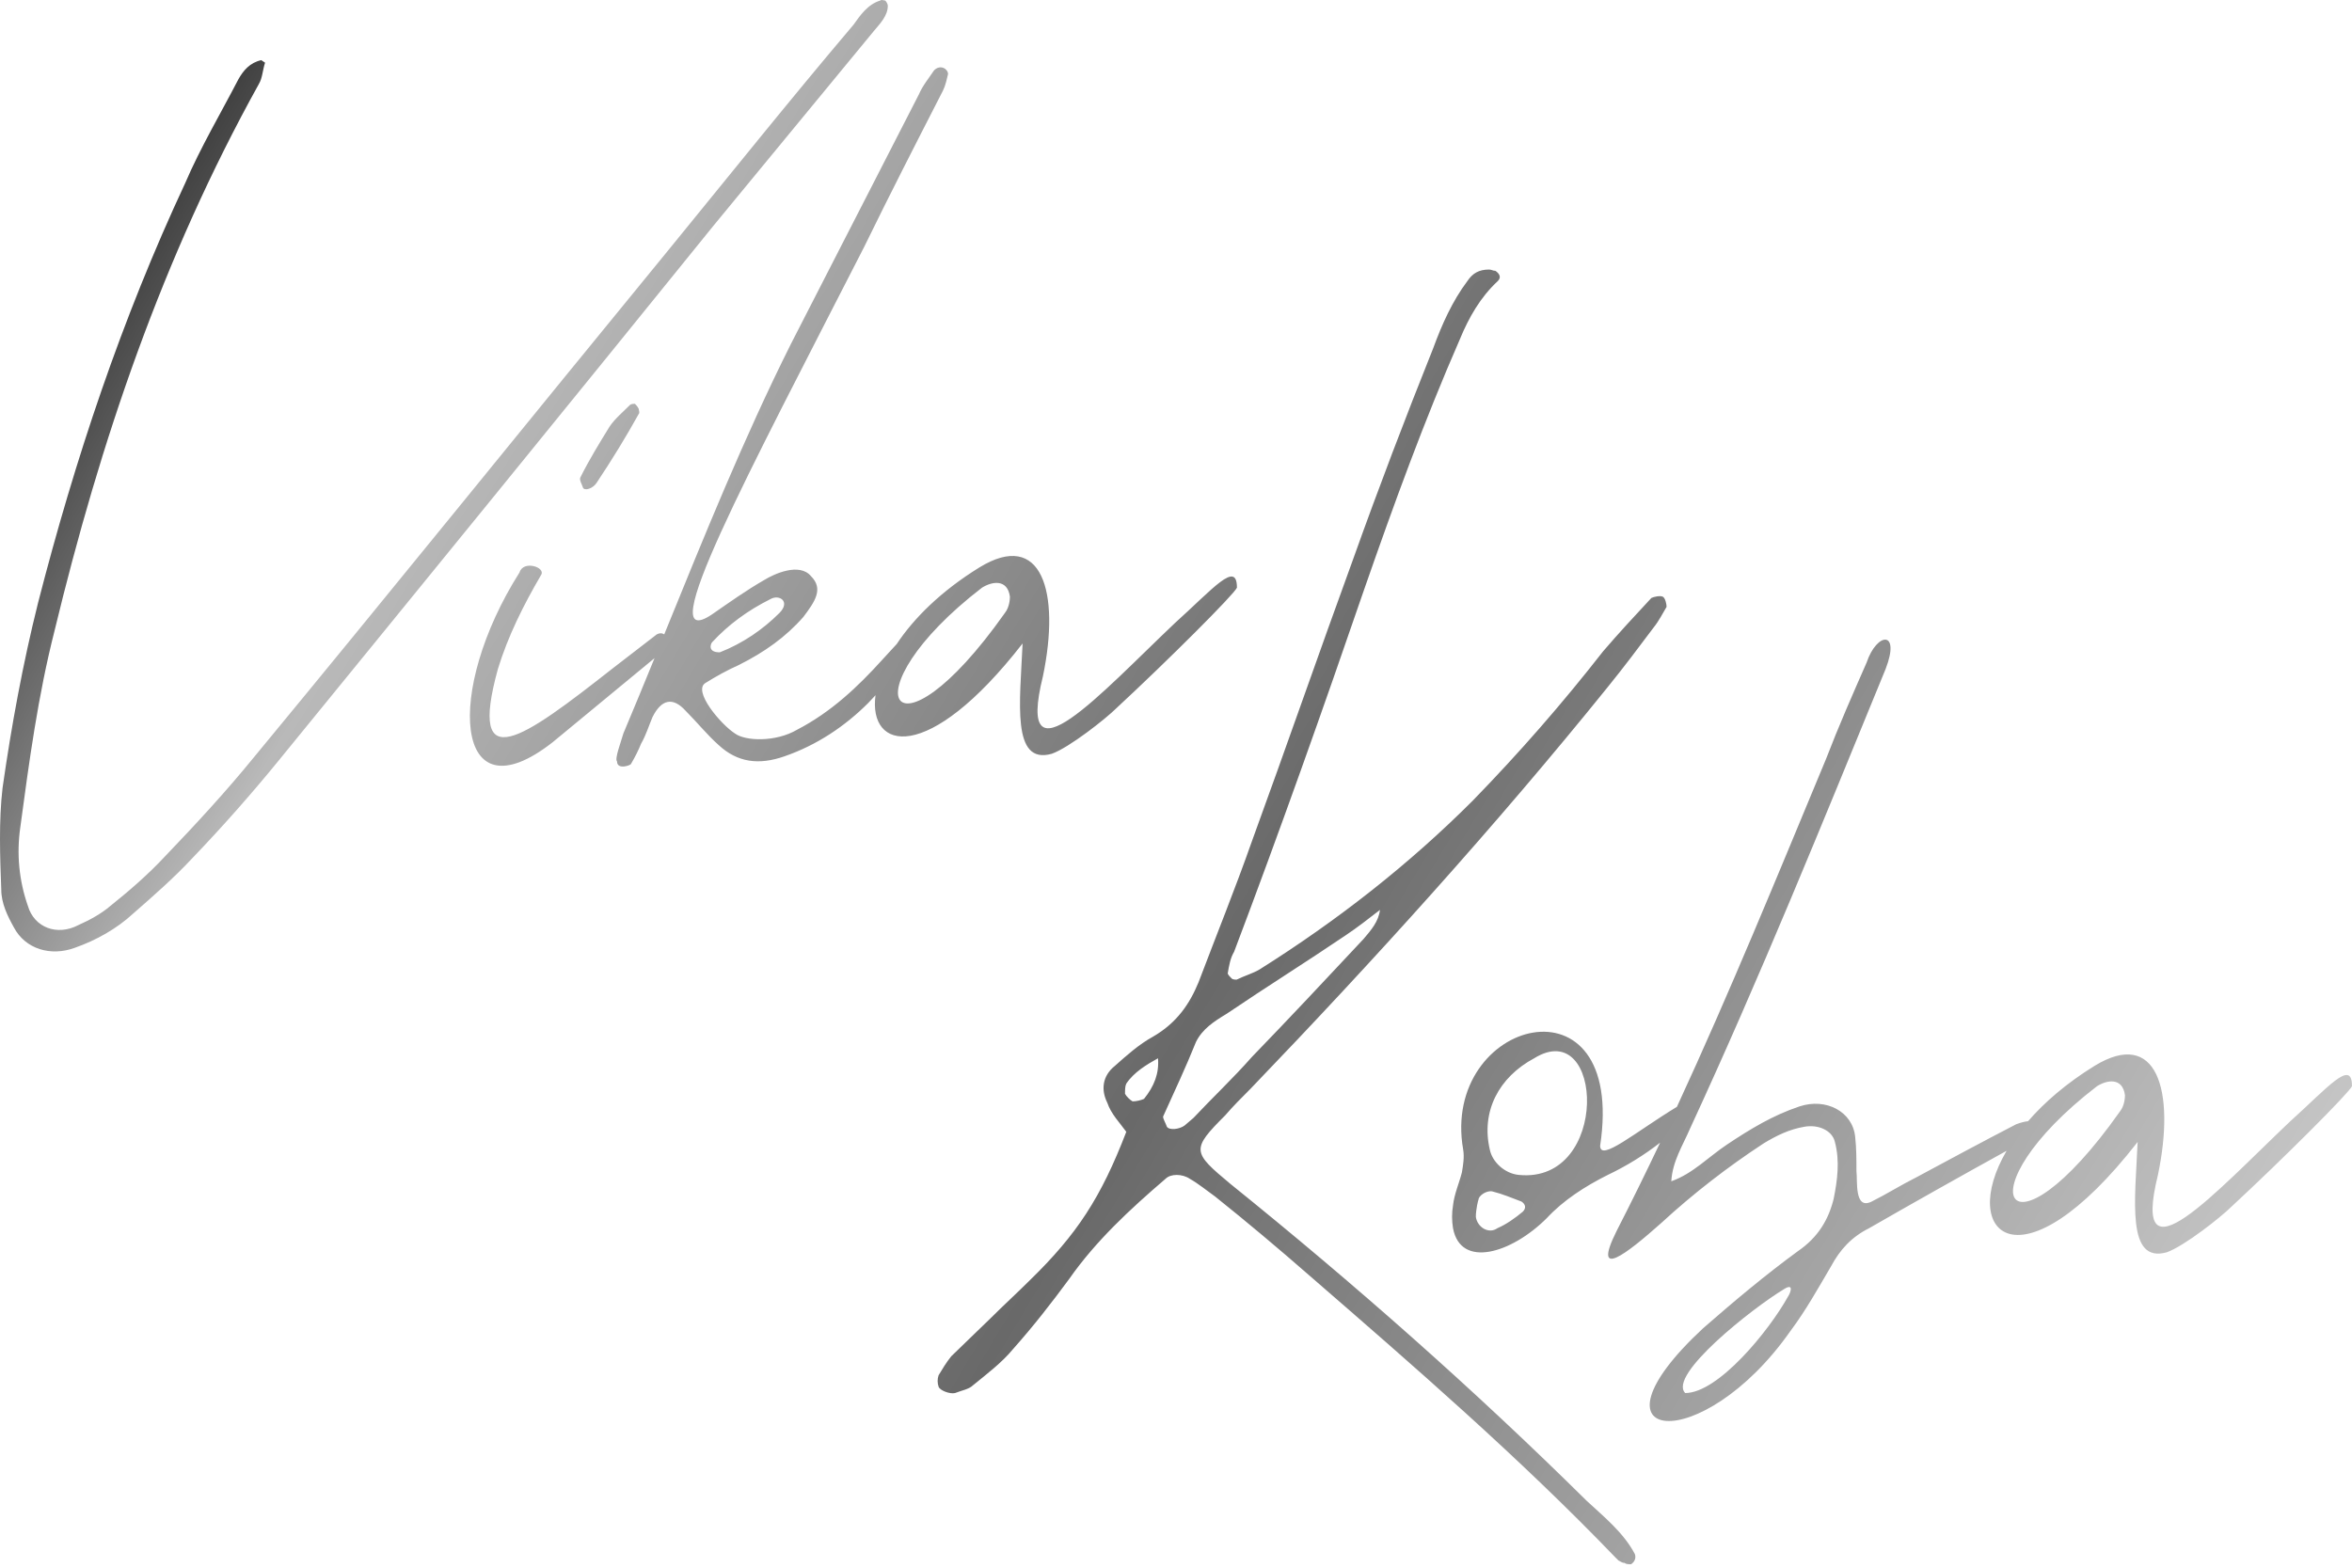 <?xml version="1.0" encoding="UTF-8"?> <svg xmlns="http://www.w3.org/2000/svg" width="285" height="190" viewBox="0 0 285 190" fill="none"><path d="M180.431 32.668C180.738 32.668 180.892 32.821 181.199 32.821C181.66 33.129 181.968 33.59 181.507 34.051C179.355 36.049 177.971 38.508 176.896 41.12C172.592 50.956 168.904 61.099 165.369 71.242C160.298 85.996 155.073 100.75 149.54 115.351C149.079 116.119 148.925 117.041 148.771 117.963C148.771 118.117 149.079 118.424 149.232 118.578C149.386 118.732 149.694 118.731 149.848 118.731C150.77 118.271 151.845 117.963 152.613 117.502C162.142 111.508 170.748 104.746 178.433 97.061C184.119 91.222 189.345 85.228 194.263 78.927C196.107 76.775 198.105 74.623 200.103 72.472C200.41 72.318 201.178 72.165 201.485 72.318C201.793 72.472 201.946 73.24 201.946 73.548C201.485 74.316 201.025 75.239 200.41 76.007C198.566 78.466 196.722 80.925 194.724 83.384C181.199 100.135 166.599 116.272 151.538 131.948C150.462 133.024 149.386 134.1 148.464 135.176C144.314 139.325 144.469 139.632 149.079 143.475C164.14 155.616 178.587 168.372 192.265 181.896C194.416 183.894 196.721 185.738 198.104 188.351C198.258 188.812 198.104 189.273 197.644 189.58C197.336 189.58 197.029 189.58 196.875 189.427C196.568 189.427 196.414 189.273 196.106 189.119L195.646 188.658C184.119 176.671 171.363 165.605 158.607 154.54C154.919 151.313 151.077 148.085 147.234 145.012C146.159 144.243 145.237 143.475 144.161 142.86C143.239 142.246 141.856 142.246 141.241 142.86C136.938 146.549 132.788 150.39 129.561 155.001C127.409 157.921 125.258 160.688 122.799 163.454C121.416 165.145 119.571 166.528 117.881 167.911C117.42 168.372 116.498 168.526 115.729 168.833C115.115 168.987 113.885 168.526 113.731 168.064C113.578 167.603 113.578 167.143 113.731 166.682C114.192 165.913 114.653 165.144 115.268 164.376L120.032 159.766C121.569 158.229 123.26 156.692 124.797 155.155C130.483 149.623 133.403 145.165 136.477 137.174C135.708 136.098 134.632 135.022 134.171 133.639C133.403 132.102 133.557 130.411 135.094 129.182C136.477 127.952 138.014 126.569 139.704 125.647C142.624 123.957 144.161 121.652 145.236 119.039C147.388 113.353 149.693 107.666 151.691 101.979C155.841 90.607 159.837 79.081 163.986 67.708C167.06 59.102 170.288 50.649 173.669 42.196C174.745 39.276 175.974 36.51 177.818 34.051C178.433 33.129 179.201 32.668 180.431 32.668ZM226.182 80.311C227.411 76.622 230.331 76.314 228.487 81.078C220.803 99.828 213.272 118.424 204.819 136.713C203.897 138.864 202.668 140.709 202.515 143.168C205.127 142.246 206.971 140.248 209.276 138.711C212.043 136.867 214.81 135.175 218.037 134.1C221.264 133.024 224.491 134.715 224.799 137.788C224.953 139.171 224.952 140.555 224.952 141.938C225.106 143.015 224.646 146.702 226.797 145.627C228.641 144.705 230.332 143.628 232.176 142.706C236.172 140.554 240.168 138.404 244.317 136.252C244.85 136.052 245.34 135.931 245.747 135.889C247.731 133.601 250.39 131.288 253.801 129.182C261.331 124.571 263.637 132.102 261.485 142.399C258.105 156.077 268.555 144.397 277.469 135.944C282.079 131.795 284.999 128.26 284.999 131.641C284.692 132.409 276.7 140.401 270.399 146.241C269.17 147.471 264.713 151.005 262.562 151.773C257.644 153.157 258.719 145.473 259.026 138.403C244.845 156.62 237.237 149.579 243.146 139.475C237.618 142.528 231.992 145.69 226.489 148.854C224.338 149.929 222.955 151.467 221.879 153.465C220.342 156.077 218.805 158.844 216.961 161.303C206.203 176.671 191.142 175.134 206.356 160.995C210.045 157.768 213.887 154.54 217.883 151.62C220.342 149.93 221.572 147.778 222.187 145.319C222.648 143.014 222.955 140.709 222.34 138.403C222.032 137.02 220.342 136.251 218.651 136.559C216.807 136.866 215.27 137.635 213.733 138.557C209.277 141.477 205.127 144.704 201.285 148.239C197.136 151.928 192.833 155.309 195.906 149.161C197.716 145.628 199.464 142.067 201.165 138.485C199.24 139.985 197.107 141.309 194.817 142.399C192.051 143.783 189.438 145.473 187.44 147.624C183.137 151.927 176.989 153.771 176.067 148.854C175.914 147.932 175.914 147.01 176.067 146.088C176.221 144.705 176.836 143.321 177.144 142.092C177.297 141.17 177.451 140.247 177.297 139.325C174.531 123.496 197.122 117.502 193.895 138.864C193.895 140.853 198.157 137.208 203.197 134.144C209.621 120.252 215.403 106.08 221.265 91.99C222.801 87.995 224.491 84.153 226.182 80.311ZM216.653 157.153C216.961 156.692 217.422 155.462 216.192 156.23C212.35 158.536 202.053 166.681 204.205 168.833C208.201 168.833 214.348 161.303 216.653 157.153ZM180.832 144.397C180.217 144.244 179.142 144.858 179.142 145.473C179.141 145.32 178.834 146.549 178.834 147.471C178.988 148.7 180.37 149.622 181.446 148.854C182.522 148.392 183.598 147.625 184.521 146.856C184.982 146.395 184.827 145.934 184.366 145.627C183.137 145.166 182.061 144.705 180.832 144.397ZM257.489 132.717C257.182 130.565 255.338 130.872 254.108 131.641C237.51 144.397 243.197 154.079 256.875 134.715C257.49 133.946 257.489 132.87 257.489 132.717ZM184.059 142.399C195.124 143.475 194.356 123.035 185.903 128.26C181.6 130.565 179.449 134.715 180.524 139.325C180.832 140.862 182.368 142.246 184.059 142.399ZM167.214 110.278C165.831 111.354 164.448 112.43 163.064 113.353C158.3 116.58 153.382 119.654 148.618 122.881C147.081 123.803 145.698 124.725 144.93 126.262C143.7 129.335 142.317 132.256 140.934 135.329C140.934 135.636 141.241 136.098 141.395 136.559C141.702 137.02 142.931 136.866 143.546 136.405L144.622 135.483C146.927 133.024 149.386 130.719 151.691 128.106C156.302 123.342 160.759 118.578 165.216 113.813C166.138 112.738 167.06 111.661 167.214 110.278ZM140.318 128.26C138.935 129.028 137.399 129.951 136.477 131.334C136.323 131.641 136.323 132.103 136.323 132.563C136.477 132.871 136.938 133.332 137.245 133.485C137.706 133.485 138.321 133.331 138.628 133.178C139.857 131.641 140.472 130.104 140.318 128.26ZM106.657 0.068C106.811 -0.085 107.119 0.068 107.272 0.068C107.426 0.222 107.58 0.529 107.58 0.683C107.58 1.912 106.658 2.835 105.89 3.757L86.524 27.27C69.004 48.94 51.484 70.456 33.81 92.126C30.43 96.275 26.894 100.271 23.206 104.113C21.055 106.418 18.596 108.57 16.137 110.722C14.139 112.566 11.68 113.949 9.067 114.871C6.147 115.947 3.074 115.025 1.69 112.412C0.922 111.029 0.153 109.492 0.153 107.802C-0 103.806 -0.153 99.503 0.308 95.507C1.383 87.976 2.766 80.445 4.61 73.068C9.067 55.702 14.753 38.643 22.438 22.199C24.282 17.896 26.741 13.746 28.893 9.597C29.507 8.521 30.276 7.598 31.659 7.291L32.12 7.599C31.813 8.521 31.812 9.443 31.352 10.211C19.672 31.266 12.141 53.551 6.608 76.45C4.611 84.288 3.535 92.28 2.459 100.271C1.998 103.499 2.305 106.726 3.381 109.8C4.149 112.412 6.916 113.488 9.528 112.104C10.911 111.49 12.294 110.722 13.37 109.8C15.675 107.956 17.981 105.957 19.979 103.806C23.667 99.963 27.356 95.968 30.737 91.818C47.489 71.532 64.087 50.938 80.839 30.498C88.369 21.277 95.746 12.056 103.431 2.988C104.199 1.913 105.121 0.53 106.657 0.068ZM113.188 8.521C113.957 7.753 114.879 8.367 114.879 8.981C114.725 9.596 114.571 10.365 114.264 10.979C111.036 17.28 107.809 23.582 104.735 29.883C90.596 57.546 78.763 79.523 86.293 74.452C88.291 73.069 90.442 71.532 92.594 70.303C93.823 69.534 96.897 68.151 98.28 69.841C99.817 71.378 98.742 72.915 97.358 74.759C95.207 77.218 92.594 79.063 89.52 80.6C88.137 81.214 86.754 81.983 85.524 82.751C83.835 83.673 87.369 87.823 89.06 88.898C90.289 89.82 93.977 89.974 96.59 88.438C100.739 86.286 103.967 83.212 106.887 79.984L108.666 78.046C110.709 74.963 113.985 71.669 118.686 68.766C126.216 64.155 128.522 71.686 126.37 81.982C122.989 95.66 133.44 83.98 142.354 75.527C146.964 71.378 149.884 67.844 149.884 71.225C149.575 71.995 141.585 79.985 135.284 85.824C134.055 87.054 129.598 90.589 127.446 91.357C122.528 92.741 123.604 85.056 123.911 77.986C112.382 92.797 105.197 90.913 106.089 84.261C105.793 84.579 105.496 84.896 105.196 85.21C102.43 87.976 99.049 90.282 95.053 91.665C91.979 92.741 89.367 92.433 87.061 90.281C85.678 89.052 84.449 87.515 83.065 86.132C81.529 84.442 80.146 84.749 79.07 86.9C78.609 87.976 78.301 89.052 77.686 90.128C77.379 90.896 76.918 91.819 76.457 92.587C76.456 92.741 74.767 93.355 74.767 92.279C74.459 91.972 75.228 89.974 75.535 88.898C76.812 85.869 78.064 82.821 79.311 79.766L66.946 89.974C54.959 99.348 53.884 83.673 62.951 69.38C63.413 67.844 66.178 68.766 65.564 69.688C63.412 73.376 61.567 77.065 60.338 81.061C56.65 94.431 63.412 89.513 74.17 81.061L79.549 76.911C79.913 76.692 80.242 76.718 80.488 76.885C85.296 65.075 90.089 53.182 95.821 41.717L111.344 11.44C111.805 10.365 112.574 9.443 113.188 8.521ZM122.374 72.3C122.066 70.149 120.223 70.456 118.993 71.225C102.395 83.98 108.082 93.662 121.76 74.298C122.374 73.529 122.374 72.454 122.374 72.3ZM94.439 74.298C95.821 72.915 94.438 71.993 93.362 72.607C90.596 73.991 88.291 75.681 86.293 77.833C86.139 77.987 85.679 79.062 87.215 79.062C89.981 77.987 92.441 76.296 94.439 74.298ZM76.936 48.94C77.09 49.094 77.244 49.248 77.397 49.555C77.397 49.708 77.551 50.016 77.397 50.17C75.861 52.936 74.17 55.703 72.326 58.469C71.865 59.237 70.788 59.544 70.635 59.083C70.481 58.622 70.174 58.161 70.328 57.853C71.404 55.702 72.633 53.704 73.862 51.706C74.477 50.784 75.399 50.016 76.321 49.094C76.475 48.94 76.783 48.94 76.936 48.94Z" fill="url(#paint0_linear_1941_1489)"></path><defs><linearGradient id="paint0_linear_1941_1489" x1="12.653" y1="0.259" x2="276.479" y2="157.424" gradientUnits="userSpaceOnUse"><stop stop-color="#101010"></stop><stop offset="0.209" stop-color="#B9B9B9"></stop><stop offset="0.574" stop-color="#696969"></stop><stop offset="1" stop-color="#C9C9C9"></stop></linearGradient></defs></svg> 